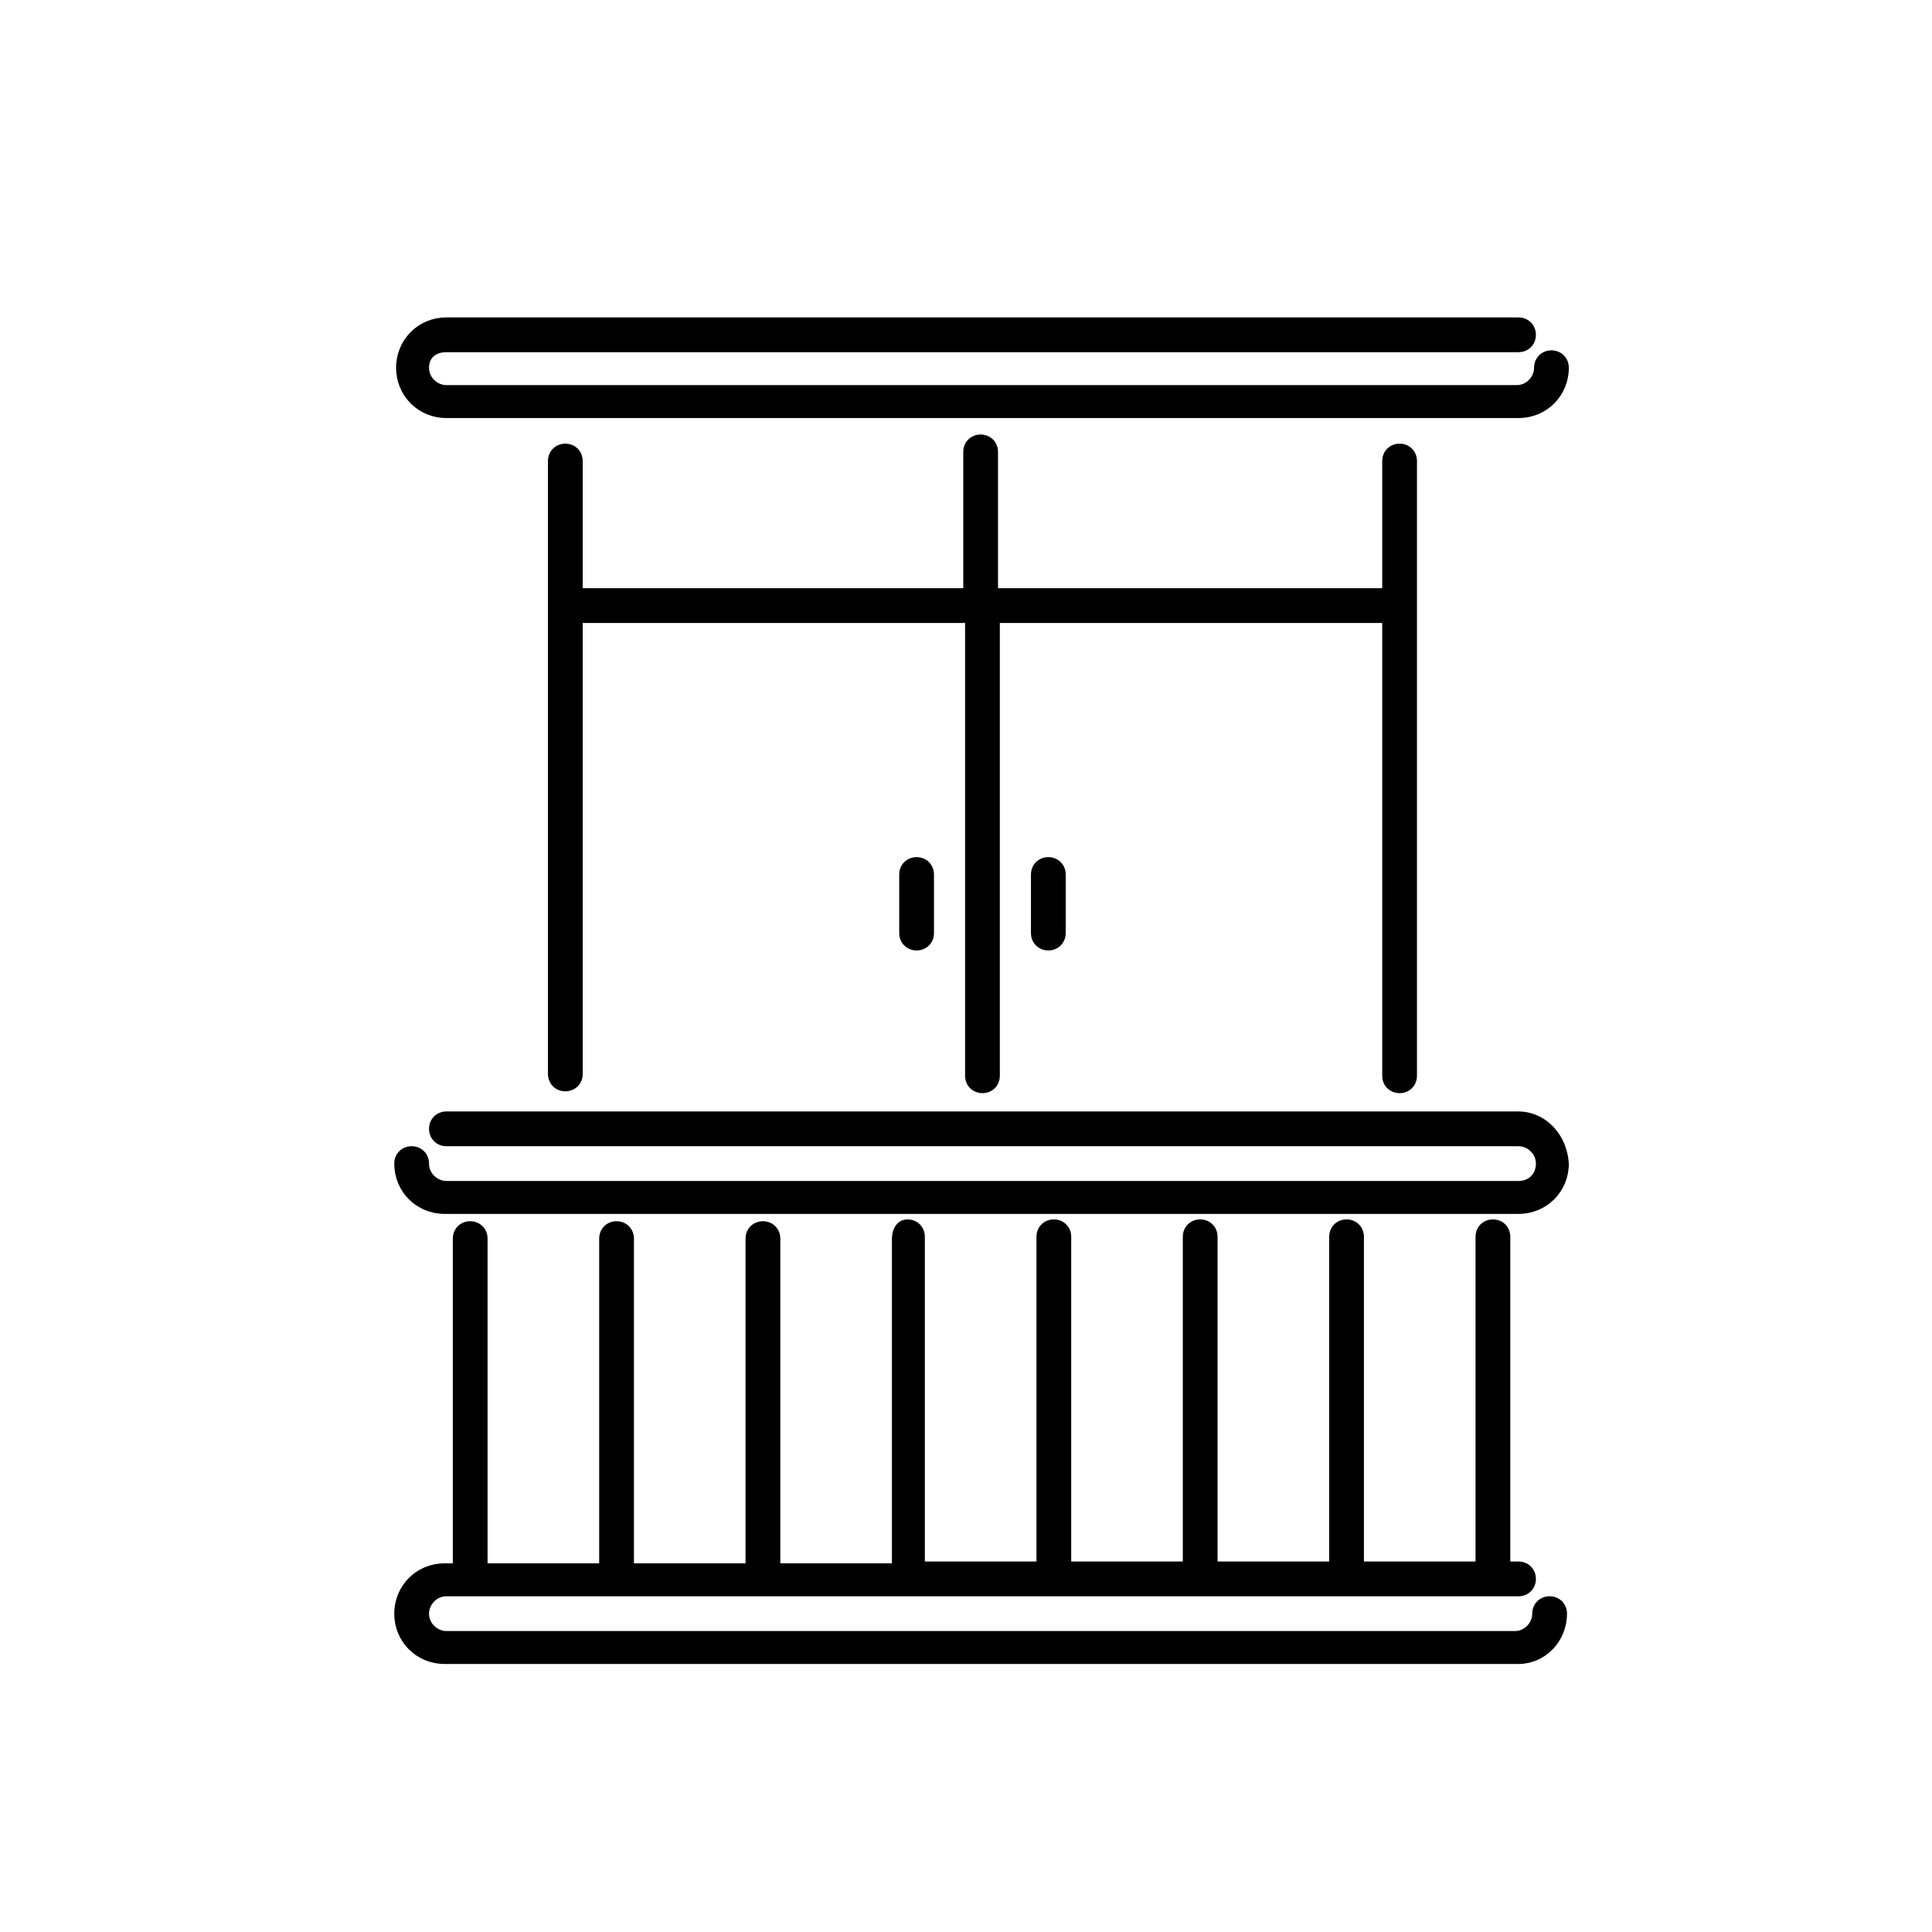 <?xml version="1.0" encoding="UTF-8"?> <svg xmlns="http://www.w3.org/2000/svg" xmlns:xlink="http://www.w3.org/1999/xlink" version="1.1" id="Capa_1" x="0px" y="0px" viewBox="0 0 105.6 105.6" style="enable-background:new 0 0 105.6 105.6;" xml:space="preserve"> <style type="text/css"> .st0{stroke:#000000;stroke-width:0.5;stroke-miterlimit:10;} </style> <g> <path class="st0" d="M83,61h-1.4H25.8h-1.4c-0.4,0-0.7,0.3-0.7,0.7s0.3,0.7,0.7,0.7h1.4h55.8H83c0.6,0,1.2,0.5,1.2,1.2 s-0.5,1.2-1.2,1.2H24.4c-0.6,0-1.2-0.5-1.2-1.2c0-0.4-0.3-0.7-0.7-0.7s-0.7,0.3-0.7,0.7c0,1.4,1.1,2.5,2.5,2.5H83 c1.4,0,2.5-1.1,2.5-2.5C85.4,62.1,84.3,61,83,61z"></path> <path class="st0" d="M85.4,88.2c0-0.4-0.3-0.7-0.7-0.7S84,87.8,84,88.2c0,0.6-0.5,1.2-1.2,1.2H24.4c-0.6,0-1.2-0.5-1.2-1.2 c0-0.6,0.5-1.2,1.2-1.2H83c0.4,0,0.7-0.3,0.7-0.7c0-0.4-0.3-0.7-0.7-0.7h-0.7v-18c0-0.4-0.3-0.7-0.7-0.7s-0.7,0.3-0.7,0.7v18h-6.6 v-18c0-0.4-0.3-0.7-0.7-0.7s-0.7,0.3-0.7,0.7v18h-6.6v-18c0-0.4-0.3-0.7-0.7-0.7c-0.4,0-0.7,0.3-0.7,0.7v18h-6.6v-18 c0-0.4-0.3-0.7-0.7-0.7s-0.7,0.3-0.7,0.7v18h-6.6v-18c0-0.4-0.3-0.7-0.7-0.7S49,67.3,49,67.7v18h-6.6v-18c0-0.4-0.3-0.7-0.7-0.7 S41,67.3,41,67.7v18h-6.6v-18c0-0.4-0.3-0.7-0.7-0.7S33,67.3,33,67.7v18h-6.6v-18c0-0.4-0.3-0.7-0.7-0.7S25,67.3,25,67.7v18h-0.7 c-1.4,0-2.5,1.1-2.5,2.5s1.1,2.5,2.5,2.5H83C84.3,90.7,85.4,89.6,85.4,88.2z"></path> <path class="st0" d="M24.4,19H83c0.4,0,0.7-0.3,0.7-0.7s-0.3-0.7-0.7-0.7H24.4c-1.4,0-2.5,1.1-2.5,2.5s1.1,2.5,2.5,2.5H83 c1.4,0,2.5-1.1,2.5-2.5c0-0.4-0.3-0.7-0.7-0.7s-0.7,0.3-0.7,0.7c0,0.6-0.5,1.2-1.2,1.2H24.4c-0.6,0-1.2-0.5-1.2-1.2 S23.7,19,24.4,19z"></path> <path class="st0" d="M30.9,24.5c-0.4,0-0.7,0.3-0.7,0.7v33.5c0,0.4,0.3,0.7,0.7,0.7c0.4,0,0.7-0.3,0.7-0.7V33.8H53v25 c0,0.4,0.3,0.7,0.7,0.7s0.7-0.3,0.7-0.7v-25h21.4v25c0,0.4,0.3,0.7,0.7,0.7s0.7-0.3,0.7-0.7V25.2c0-0.4-0.3-0.7-0.7-0.7 s-0.7,0.3-0.7,0.7v7.2H54.3v-7.7c0-0.4-0.3-0.7-0.7-0.7s-0.7,0.3-0.7,0.7v7.7H31.6v-7.2C31.6,24.8,31.3,24.5,30.9,24.5z"></path> <path class="st0" d="M49.4,47.8V51c0,0.4,0.3,0.7,0.7,0.7s0.7-0.3,0.7-0.7v-3.2c0-0.4-0.3-0.7-0.7-0.7S49.4,47.4,49.4,47.8z"></path> <path class="st0" d="M56.6,47.8V51c0,0.4,0.3,0.7,0.7,0.7S58,51.4,58,51v-3.2c0-0.4-0.3-0.7-0.7-0.7C56.9,47.1,56.6,47.4,56.6,47.8 z"></path> </g> </svg> 